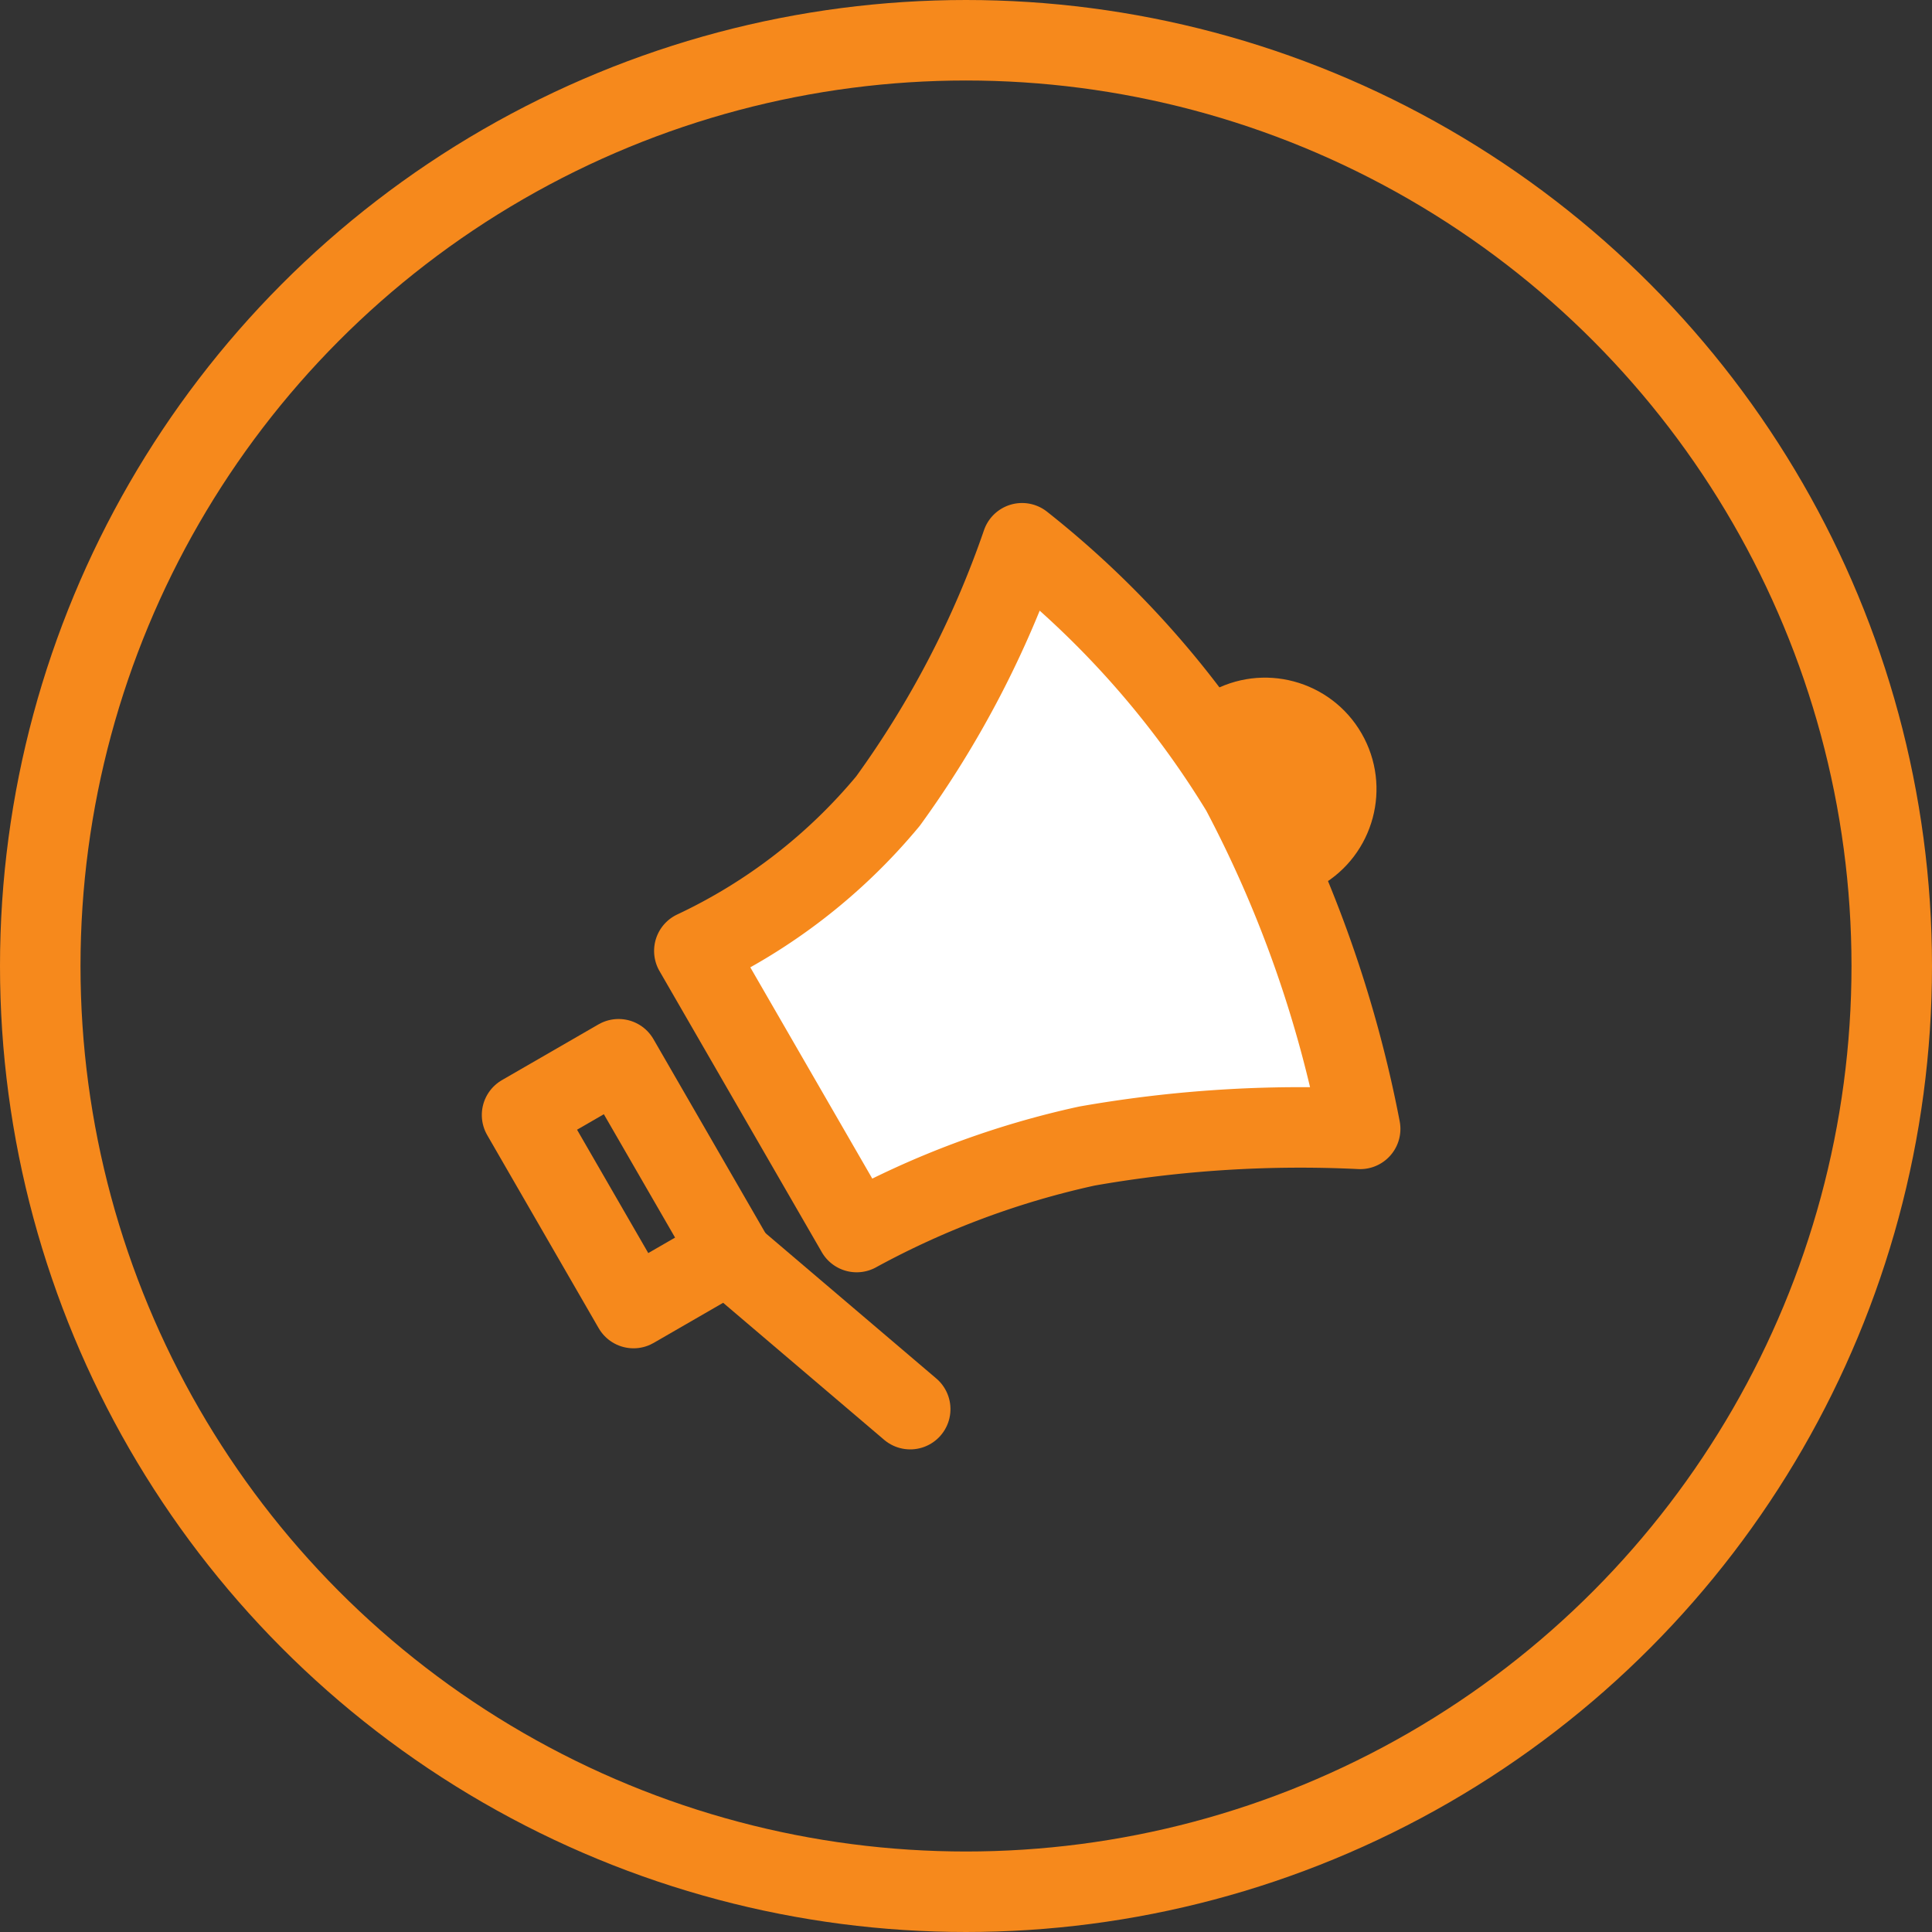 <svg xmlns="http://www.w3.org/2000/svg" width="48" height="48" viewBox="0 0 48 48"><rect x="0" y="0" width="48" height="48" fill="#333333" stroke="none"/><g id="Raggruppa_8591" data-name="Raggruppa 8591" transform="translate(-320 -5933)"><g id="Ellisse_34" data-name="Ellisse 34" transform="translate(320 5933)" fill="none" stroke="#f6891c" stroke-width="2"><circle cx="24" cy="24" r="24" stroke="none"></circle><circle cx="24" cy="24" r="23" fill="none"></circle></g><g id="Raggruppa_8226" data-name="Raggruppa 8226" transform="translate(-3068.871 738.539) rotate(-30)"><circle id="Ellisse_35" data-name="Ellisse 35" cx="2.769" cy="2.769" r="2.769" transform="translate(352.265 6222.895)" fill="#f6891c"></circle><path id="Tracciato_5375" data-name="Tracciato 5375" d="M9,7.7a13.979,13.979,0,0,0,6.025-.817A24.442,24.442,0,0,0,21.115,3a23.239,23.239,0,0,1,1.642,8.05A30.136,30.136,0,0,1,21.115,19.8a30.591,30.591,0,0,0-6.091-3.024A21.509,21.509,0,0,0,9,15.765Z" transform="translate(331.745 6214.356)" fill="#fff" stroke="#f6891c" stroke-linecap="round" stroke-linejoin="round" stroke-width="2"></path><rect id="Rettangolo_5857" data-name="Rettangolo 5857" width="2.769" height="5.539" transform="translate(335 6223.446)" fill="none" stroke="#f6891c" stroke-linecap="round" stroke-linejoin="round" stroke-width="2"></rect></g><path id="Tracciato_5376" data-name="Tracciato 5376" d="M11809.876,6125.6l5.62,2.09" transform="translate(-8664.527 -3831.273) rotate(20)" fill="rgba(0,0,0,0)" stroke="#f6891c" stroke-linecap="round" stroke-width="2"></path></g></svg>